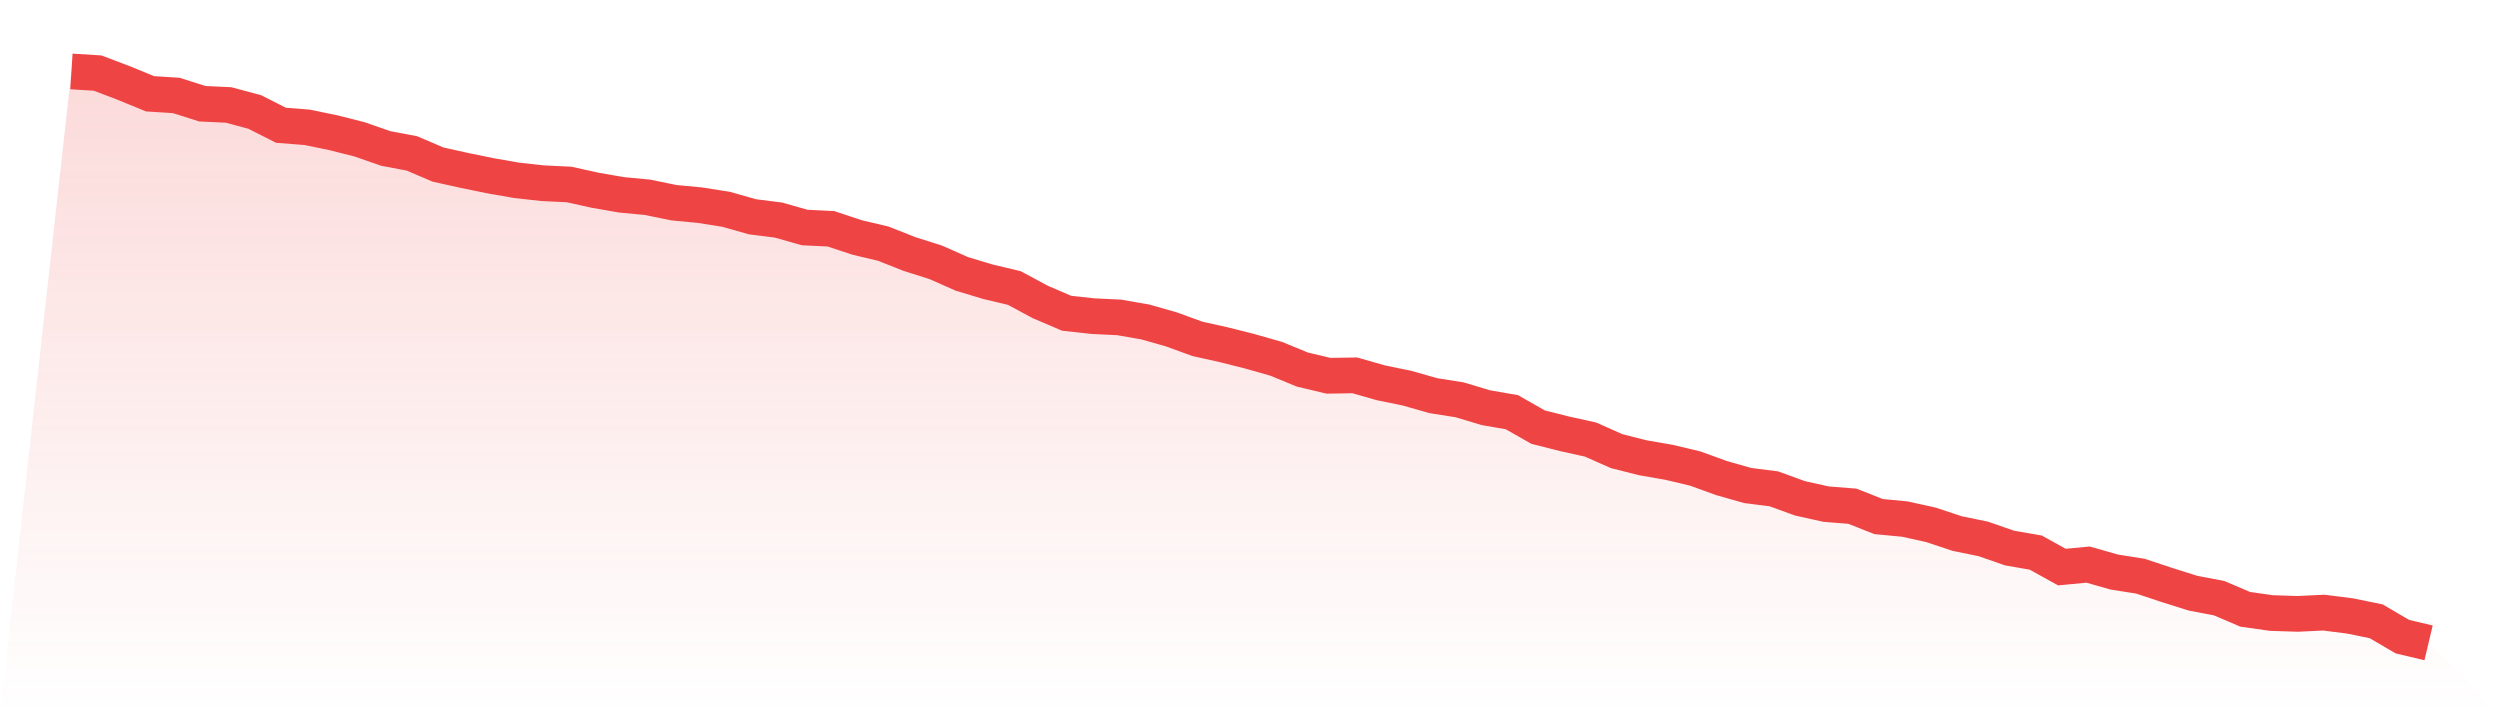 <svg viewBox="0 0 140 40" xmlns="http://www.w3.org/2000/svg">
<defs>
<linearGradient id="gradient" x1="0" x2="0" y1="0" y2="1">
<stop offset="0%" stop-color="#ef4444" stop-opacity="0.2"/>
<stop offset="100%" stop-color="#ef4444" stop-opacity="0"/>
</linearGradient>
</defs>
<path d="M4,4 L4,4 L5.467,4.093 L6.933,4.649 L8.4,5.252 L9.867,5.345 L11.333,5.809 L12.8,5.878 L14.267,6.272 L15.733,7.014 L17.2,7.13 L18.667,7.432 L20.133,7.803 L21.6,8.313 L23.067,8.591 L24.533,9.217 L26,9.542 L27.467,9.843 L28.933,10.099 L30.4,10.261 L31.867,10.33 L33.333,10.655 L34.8,10.91 L36.267,11.049 L37.733,11.351 L39.2,11.49 L40.667,11.722 L42.133,12.139 L43.6,12.325 L45.067,12.742 L46.533,12.812 L48,13.299 L49.467,13.646 L50.933,14.226 L52.4,14.69 L53.867,15.339 L55.333,15.78 L56.8,16.128 L58.267,16.916 L59.733,17.542 L61.2,17.704 L62.667,17.774 L64.133,18.029 L65.6,18.446 L67.067,18.98 L68.533,19.304 L70,19.675 L71.467,20.093 L72.933,20.696 L74.4,21.043 L75.867,21.02 L77.333,21.438 L78.8,21.739 L80.267,22.157 L81.733,22.388 L83.2,22.829 L84.667,23.084 L86.133,23.919 L87.6,24.29 L89.067,24.614 L90.533,25.264 L92,25.635 L93.467,25.89 L94.933,26.238 L96.4,26.771 L97.867,27.188 L99.333,27.374 L100.8,27.907 L102.267,28.232 L103.733,28.348 L105.2,28.928 L106.667,29.067 L108.133,29.391 L109.6,29.878 L111.067,30.18 L112.533,30.69 L114,30.945 L115.467,31.757 L116.933,31.617 L118.4,32.035 L119.867,32.267 L121.333,32.754 L122.8,33.217 L124.267,33.496 L125.733,34.122 L127.2,34.33 L128.667,34.377 L130.133,34.307 L131.6,34.493 L133.067,34.794 L134.533,35.652 L136,36 L140,40 L0,40 z" fill="url(#gradient)"/>
<path d="M4,4 L4,4 L5.467,4.093 L6.933,4.649 L8.4,5.252 L9.867,5.345 L11.333,5.809 L12.8,5.878 L14.267,6.272 L15.733,7.014 L17.2,7.13 L18.667,7.432 L20.133,7.803 L21.6,8.313 L23.067,8.591 L24.533,9.217 L26,9.542 L27.467,9.843 L28.933,10.099 L30.4,10.261 L31.867,10.33 L33.333,10.655 L34.8,10.91 L36.267,11.049 L37.733,11.351 L39.2,11.49 L40.667,11.722 L42.133,12.139 L43.6,12.325 L45.067,12.742 L46.533,12.812 L48,13.299 L49.467,13.646 L50.933,14.226 L52.4,14.69 L53.867,15.339 L55.333,15.78 L56.8,16.128 L58.267,16.916 L59.733,17.542 L61.2,17.704 L62.667,17.774 L64.133,18.029 L65.6,18.446 L67.067,18.98 L68.533,19.304 L70,19.675 L71.467,20.093 L72.933,20.696 L74.4,21.043 L75.867,21.02 L77.333,21.438 L78.8,21.739 L80.267,22.157 L81.733,22.388 L83.2,22.829 L84.667,23.084 L86.133,23.919 L87.6,24.29 L89.067,24.614 L90.533,25.264 L92,25.635 L93.467,25.89 L94.933,26.238 L96.4,26.771 L97.867,27.188 L99.333,27.374 L100.8,27.907 L102.267,28.232 L103.733,28.348 L105.2,28.928 L106.667,29.067 L108.133,29.391 L109.6,29.878 L111.067,30.18 L112.533,30.69 L114,30.945 L115.467,31.757 L116.933,31.617 L118.4,32.035 L119.867,32.267 L121.333,32.754 L122.8,33.217 L124.267,33.496 L125.733,34.122 L127.2,34.33 L128.667,34.377 L130.133,34.307 L131.6,34.493 L133.067,34.794 L134.533,35.652 L136,36" fill="none" stroke="#ef4444" stroke-width="2"/>
</svg>